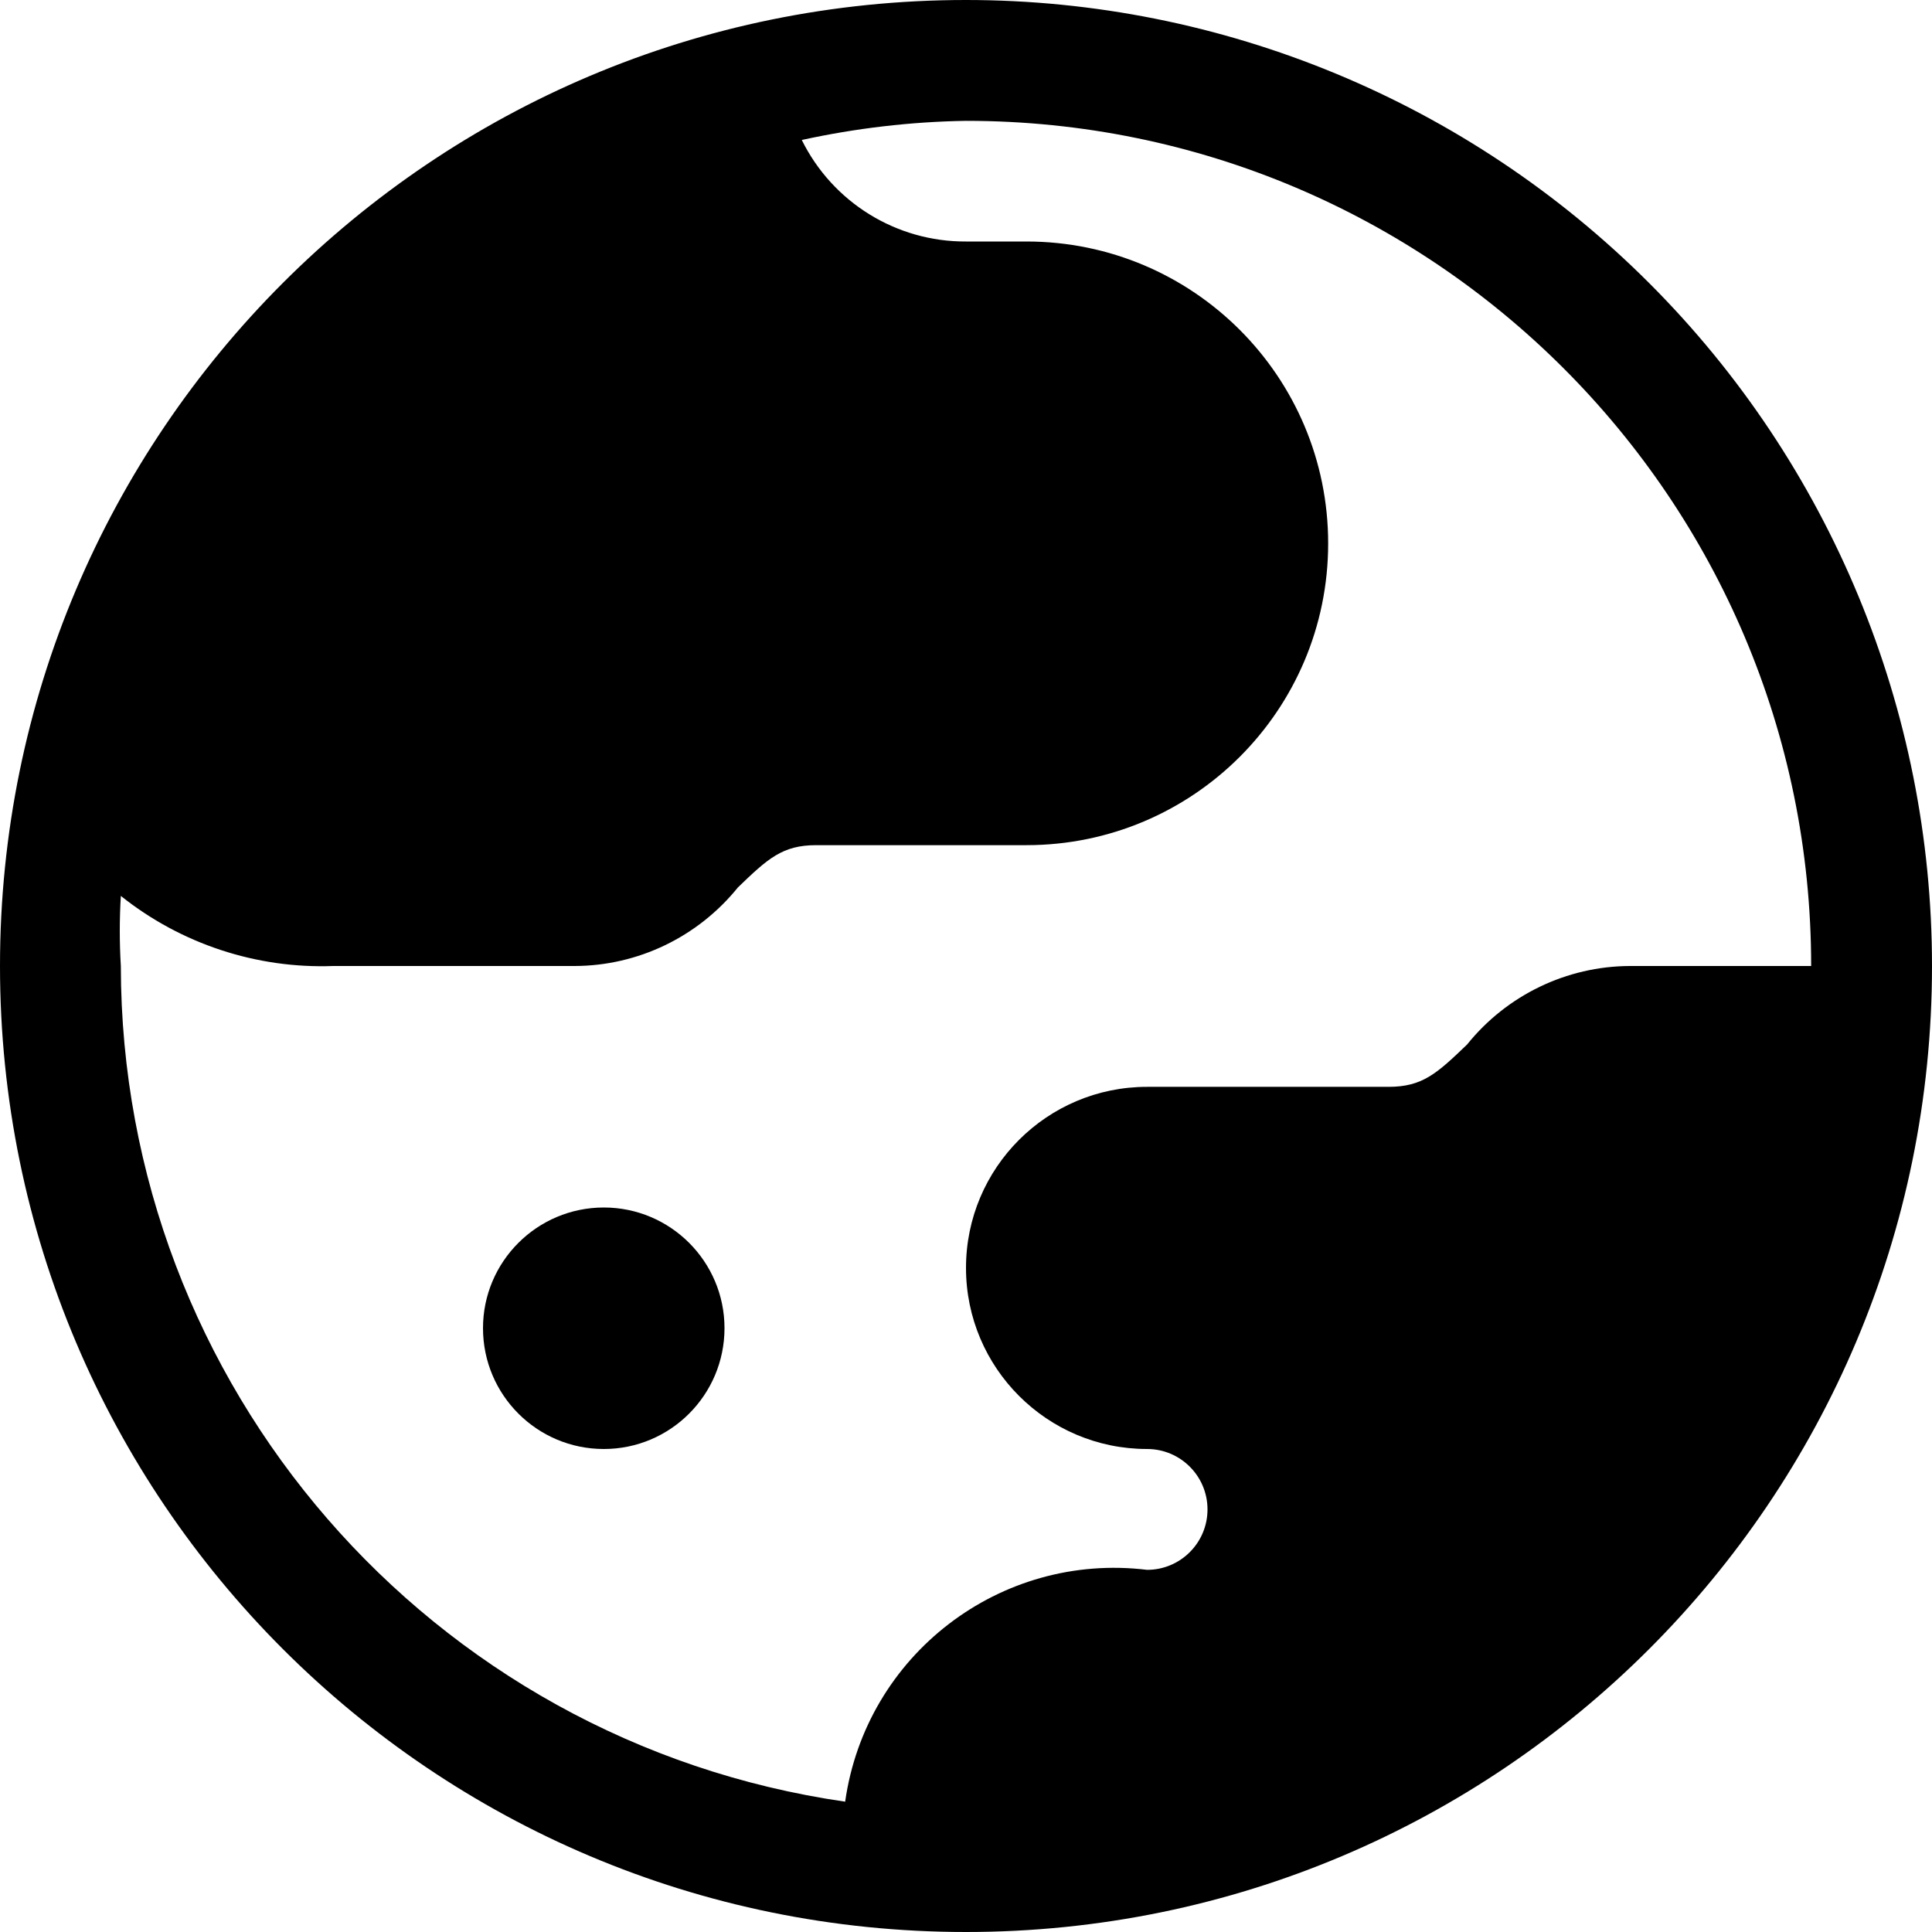 <svg width="11" height="11" viewBox="0 0 11 11" fill="none" xmlns="http://www.w3.org/2000/svg">
<path d="M9.389 1.611C8.358 0.58 6.959 0 5.5 0C2.462 0 0 2.462 0 5.5C0 8.538 2.462 11 5.5 11C8.538 11 11 8.538 11 5.5C11 4.041 10.421 2.642 9.389 1.611ZM4.812 10.258C2.447 9.916 0.69 7.89 0.688 5.5C0.68 5.367 0.68 5.234 0.688 5.101C1.03 5.374 1.46 5.516 1.897 5.5H3.272C3.633 5.499 3.974 5.334 4.201 5.053C4.372 4.888 4.455 4.812 4.647 4.812H5.844C6.793 4.812 7.562 4.043 7.562 3.094C7.562 2.144 6.793 1.375 5.844 1.375H5.5C5.104 1.377 4.741 1.153 4.565 0.797C4.872 0.73 5.185 0.693 5.5 0.688C8.158 0.688 10.312 2.842 10.312 5.5H9.281C8.92 5.501 8.579 5.666 8.353 5.947C8.181 6.112 8.099 6.188 7.906 6.188H6.531C5.962 6.188 5.5 6.649 5.5 7.219C5.5 7.788 5.962 8.25 6.531 8.25C6.721 8.25 6.875 8.404 6.875 8.594C6.875 8.784 6.721 8.938 6.531 8.938C5.694 8.836 4.93 9.423 4.812 10.258Z" fill="black"/>
<path d="M3.438 8.25C3.817 8.25 4.125 7.942 4.125 7.562C4.125 7.183 3.817 6.875 3.438 6.875C3.058 6.875 2.75 7.183 2.75 7.562C2.75 7.942 3.058 8.25 3.438 8.25Z" fill="black"/>
</svg>
